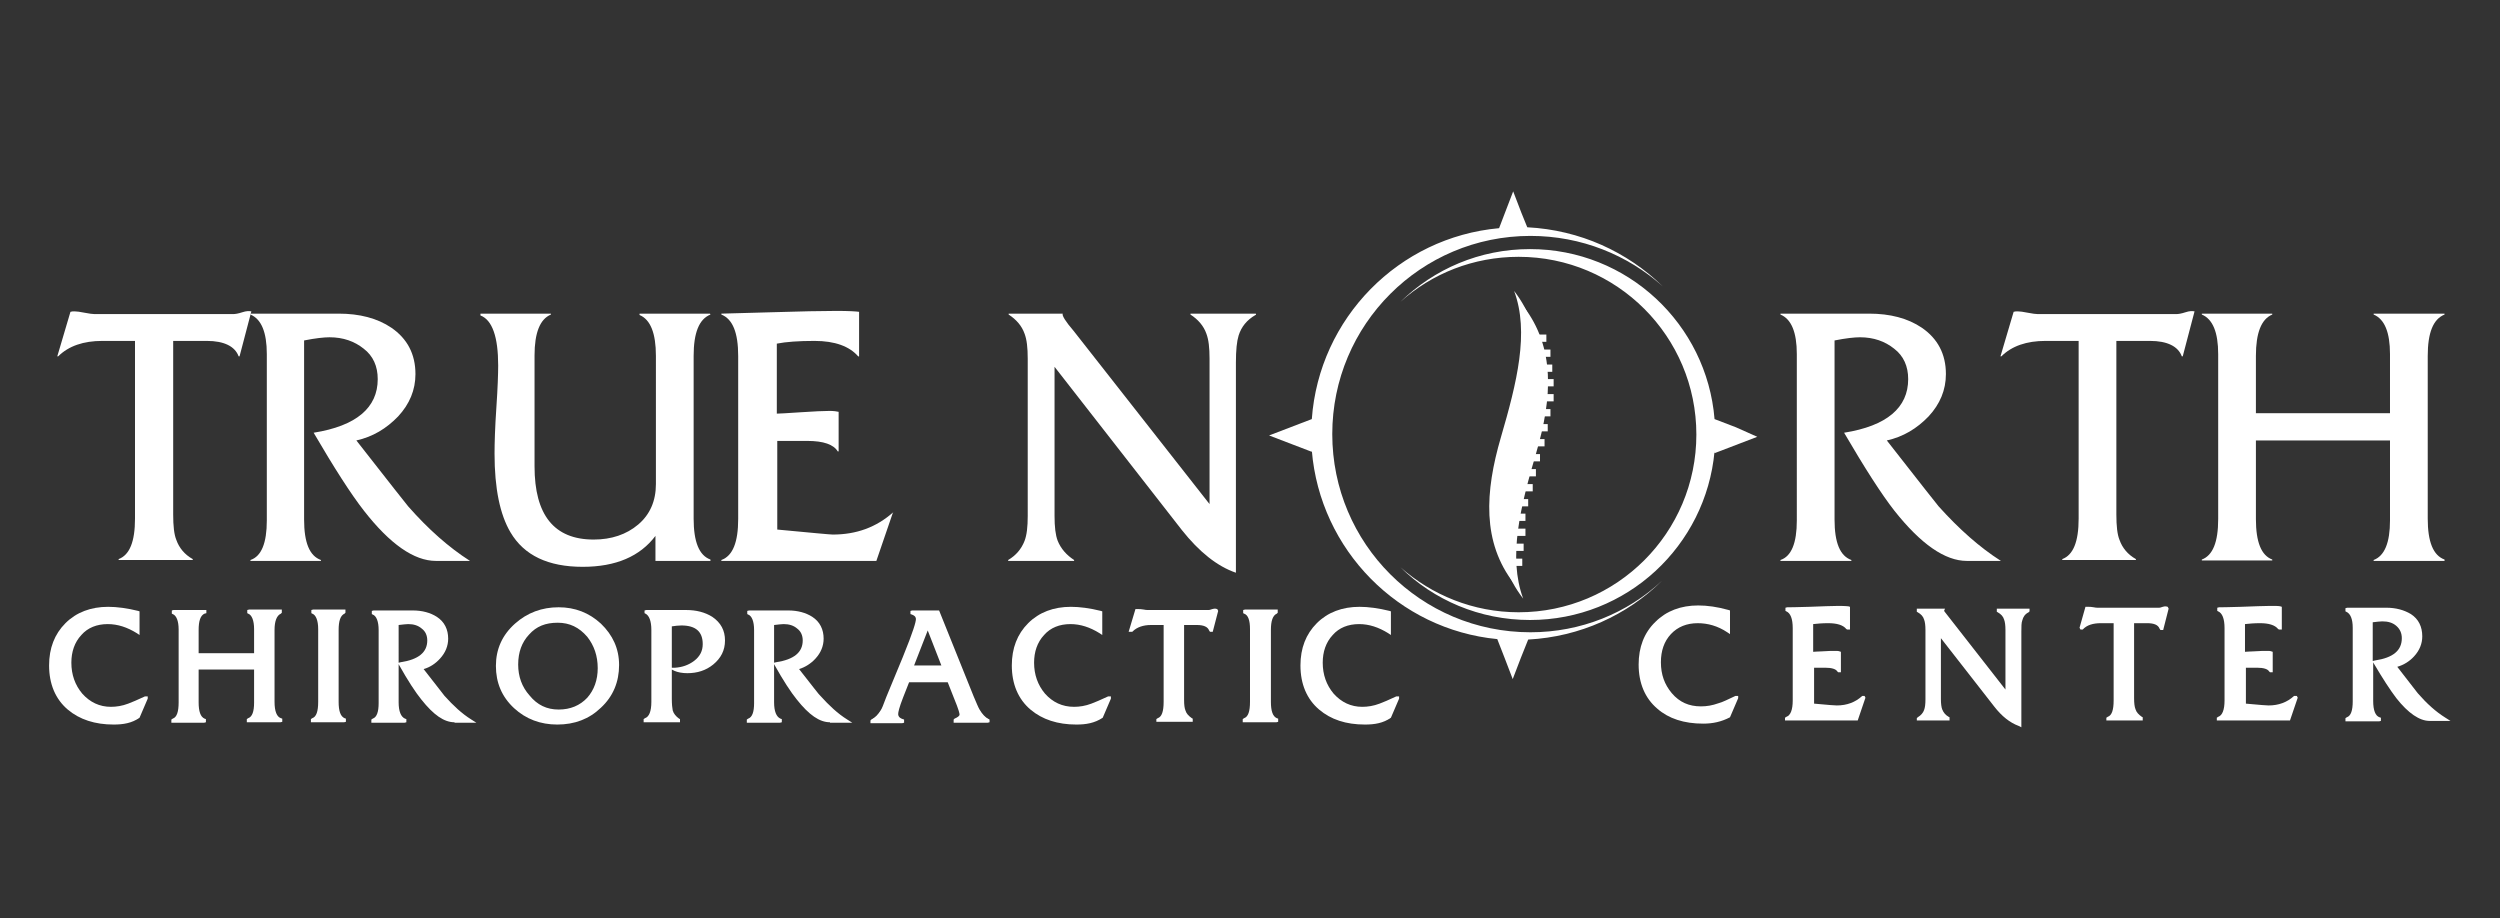 <?xml version="1.0" encoding="utf-8"?>
<!-- Generator: Adobe Illustrator 28.6.0, SVG Export Plug-In . SVG Version: 9.03 Build 54939)  -->
<svg version="1.0" id="Layer_1" xmlns="http://www.w3.org/2000/svg" xmlns:xlink="http://www.w3.org/1999/xlink" x="0px" y="0px"
	 viewBox="0 0 550 202" style="enable-background:new 0 0 550 202;" xml:space="preserve">
<rect x="0" y="0" width="550" height="202" fill="#333333" stroke="none"/>
<style type="text/css">
	.st0{fill:#FFFFFF;}
</style>
<g>
	<g>
		<path class="st0" d="M374.7,159.2c-4.2,0-7.6-1.1-10.1-3.3c-2.7-2.3-4.1-5.6-4.1-9.7c0-3.8,1.2-7,3.7-9.4c2.4-2.4,5.6-3.6,9.4-3.6
			c2,0,4.2,0.3,6.7,1l0.3,0.1v5.2l-0.6-0.4c-2.1-1.4-4.3-2-6.5-2c-2.4,0-4.4,0.8-5.9,2.4c-1.5,1.6-2.2,3.7-2.2,6.2
			c0,2.7,0.8,4.9,2.4,6.8c1.7,2,3.8,2.9,6.4,2.9c1.3,0,2.5-0.2,3.9-0.7c0.8-0.2,2-0.8,3.7-1.6h0.6l0,0.5l-1.8,4.2
			C378.7,158.8,376.8,159.2,374.7,159.2z"/>
		<path class="st0" d="M382,153.5l-1.8,4.2c-1.5,0.7-3.4,1.1-5.5,1.1c-4.1,0-7.4-1.1-9.9-3.2c-2.6-2.3-3.9-5.4-3.9-9.4
			c0-3.7,1.2-6.8,3.5-9.1c2.4-2.3,5.4-3.5,9.2-3.5c1.9,0,4.1,0.3,6.6,0.9v4.2c-2.2-1.4-4.4-2.1-6.7-2.1c-2.6,0-4.6,0.9-6.2,2.6
			c-1.5,1.7-2.3,3.9-2.3,6.4c0,2.8,0.8,5.1,2.5,7.1c1.8,2.1,4,3.1,6.7,3.1c1.3,0,2.6-0.2,4-0.7c0.8-0.3,2.1-0.8,3.7-1.6H382z"/>
		<path class="st0" d="M392.7,158.6v-0.7l0.3-0.2c0.9-0.3,1.4-1.5,1.4-3.6v-15.9c0-2.1-0.5-3.3-1.4-3.7l-0.2-0.1v-0.7l0.4-0.1
			c0.3,0,1.9,0,4.8-0.1c2.9-0.1,5-0.2,6.4-0.2c1.8,0,2.2,0.1,2.3,0.1l0.3,0.1v5h-0.6l-0.2-0.1c-0.7-0.9-2.1-1.3-4-1.3
			c-1.3,0-2.4,0.1-3.3,0.2v6.1c0.4,0,1-0.1,1.9-0.1c1.3-0.1,2.3-0.1,2.9-0.1c0.4,0,0.8,0,1,0.1l0.3,0.1v4.5h-0.6l-0.2-0.2
			c-0.3-0.5-1.2-0.8-2.6-0.8h-2.5v7.9c3.1,0.3,4.7,0.4,5,0.4c2.2,0,4.1-0.7,5.6-2.1h0.5l0.2,0.4l-1.7,5H392.7z"/>
		<path class="st0" d="M409.8,153.4l-1.6,4.8h-15.1v-0.1c1.1-0.4,1.6-1.7,1.6-4v-15.9c0-2.2-0.5-3.6-1.6-4v-0.1c0.3,0,1.9,0,4.8-0.1
			c2.9-0.1,5-0.2,6.4-0.2c1.2,0,1.9,0,2.2,0.1v4.3h-0.1c-0.8-1-2.2-1.5-4.3-1.5c-1.5,0-2.8,0.1-3.7,0.3v6.8c0.2,0,1,0,2.3-0.1
			c1.3-0.1,2.3-0.1,2.8-0.1c0.4,0,0.7,0,0.9,0.1v3.8h-0.1c-0.4-0.7-1.4-1-3-1h-2.9v8.6c3.3,0.3,5.1,0.5,5.4,0.5
			c2.3,0,4.3-0.7,5.9-2.2H409.8z"/>
		<path class="st0" d="M444.1,159.7c-1.9-0.7-3.7-2.1-5.4-4.3l-11.7-15v13.4c0,1,0.1,1.8,0.3,2.3c0.3,0.7,0.7,1.2,1.4,1.6l0.2,0.1
			v0.7h-7.2V158l0.2-0.2c0.7-0.4,1.2-1,1.4-1.6c0.2-0.5,0.3-1.3,0.3-2.3v-15.3c0-1-0.1-1.8-0.3-2.3c-0.2-0.7-0.7-1.2-1.4-1.6
			l-0.2-0.1v-0.7h6.2l-0.2,0.5c0,0,0,0,0,0c0,0,0.2,0.3,1,1.3l12.5,16v-13.1c0-1-0.1-1.8-0.3-2.3c-0.2-0.7-0.7-1.2-1.4-1.6l-0.2-0.1
			v-0.7h7.2v0.6l-0.2,0.2c-0.8,0.4-1.2,1-1.4,1.8c-0.2,0.5-0.2,1.4-0.2,2.5v21L444.1,159.7z"/>
		<path class="st0" d="M446.1,134.2c-0.8,0.5-1.4,1.1-1.6,2c-0.2,0.6-0.2,1.4-0.2,2.6v20.5c-1.8-0.6-3.6-2-5.3-4.2l-12.4-15.9v14.5
			c0,1.1,0.1,1.9,0.3,2.4c0.3,0.8,0.8,1.4,1.6,1.9v0.1H422v-0.1c0.8-0.5,1.3-1.1,1.6-1.8c0.2-0.6,0.3-1.4,0.3-2.4v-15.3
			c0-1.1-0.1-1.9-0.3-2.4c-0.3-0.8-0.8-1.4-1.6-1.8v-0.1h5.3c-0.1,0.2,0.3,0.7,1.1,1.7l13.2,16.9v-14.2c0-1.1-0.1-1.9-0.3-2.4
			c-0.3-0.8-0.8-1.4-1.6-1.8v-0.1h6.4V134.2z"/>
		<path class="st0" d="M463.4,158.6v-0.7l0.3-0.2c0.9-0.3,1.3-1.5,1.3-3.6v-17h-2.8c-1.7,0-3.1,0.4-4,1.4h-0.5l-0.2-0.4l1.3-4.6
			l0.2,0c0.1,0,0.3,0,0.5,0c0.2,0,0.6,0,1.1,0.1c0.4,0.1,0.7,0.1,0.9,0.1H475c0.1,0,0.3,0,0.8-0.2c0.3-0.1,0.5-0.1,0.7-0.1l0.4,0.1
			l0.2,0.4l-1.2,4.7h-0.6l-0.2-0.3c-0.3-0.8-1.2-1.2-2.7-1.2h-2.9v16.5c0,1.1,0.1,1.9,0.3,2.4c0.2,0.7,0.7,1.2,1.4,1.7l0.2,0.1v0.7
			H463.4z"/>
		<path class="st0" d="M476.8,133.9l-1.2,4.4h-0.1c-0.4-1-1.4-1.5-3.1-1.5h-3.3v16.9c0,1.1,0.1,1.9,0.3,2.5c0.3,0.8,0.8,1.4,1.6,1.9
			v0.1h-7.2v-0.1c1.1-0.4,1.6-1.7,1.6-3.9v-17.4h-3.2c-1.8,0-3.3,0.5-4.3,1.5h-0.1l1.3-4.3c0.1,0,0.3,0,0.4,0c0.2,0,0.5,0,1,0.1
			c0.4,0.1,0.8,0.1,1,0.1H475c0.2,0,0.5-0.1,0.9-0.2C476.3,133.9,476.5,133.8,476.8,133.9z"/>
		<path class="st0" d="M487.7,158.6v-0.7l0.3-0.2c0.9-0.3,1.4-1.5,1.4-3.6v-15.9c0-2.1-0.5-3.3-1.4-3.7l-0.2-0.1v-0.7l0.4-0.1
			c0.3,0,1.9,0,4.8-0.1c2.9-0.1,5-0.2,6.4-0.2c1.2,0,2,0,2.3,0.1l0.3,0.1v5h-0.6l-0.2-0.1c-0.7-0.9-2.1-1.3-4-1.3
			c-1.3,0-2.4,0.1-3.3,0.2v6.1c0.4,0,1-0.1,1.9-0.1c1.3-0.1,2.3-0.1,2.9-0.1c0.4,0,0.8,0,1,0.1l0.3,0.1v4.5h-0.6l-0.2-0.2
			c-0.3-0.5-1.2-0.8-2.6-0.8h-2.5v7.9c3.1,0.3,4.7,0.4,5,0.4c2.2,0,4.1-0.7,5.6-2.1h0.6l0.2,0.4l-1.7,5H487.7z"/>
		<path class="st0" d="M504.8,153.4l-1.6,4.8h-15.1v-0.1c1.1-0.4,1.6-1.7,1.6-4v-15.9c0-2.2-0.5-3.6-1.6-4v-0.1c0.3,0,1.9,0,4.8-0.1
			c2.9-0.1,5-0.2,6.4-0.2c1.2,0,1.9,0,2.2,0.1v4.3h-0.1c-0.8-1-2.2-1.5-4.3-1.5c-1.5,0-2.8,0.1-3.7,0.3v6.8c0.2,0,1,0,2.3-0.1
			c1.3-0.1,2.3-0.1,2.8-0.1c0.4,0,0.7,0,0.9,0.1v3.8h-0.1c-0.4-0.7-1.4-1-3-1h-2.9v8.6c3.3,0.3,5.1,0.5,5.4,0.5
			c2.3,0,4.3-0.7,5.9-2.2H504.8z"/>
		<path class="st0" d="M534.5,158.6c-2.2,0-4.7-1.7-7.3-5c-1.3-1.7-3-4.3-5-7.7l-0.1-0.2v8.5c0,2.1,0.5,3.3,1.4,3.6l0.3,0.1v0.7
			l-0.4,0.1H516v-0.7l0.3-0.2c0.9-0.3,1.3-1.5,1.3-3.5v-16.2c0-1.9-0.5-3.1-1.4-3.5l-0.2-0.1v-0.7l0.4-0.1h8.6
			c2.1,0,3.9,0.5,5.4,1.4c1.7,1.1,2.5,2.8,2.5,4.9c0,1.6-0.6,3.1-1.8,4.4c-1,1.1-2.3,1.9-3.7,2.3l4.5,5.8c2,2.3,4,4.1,6.1,5.4
			l1.1,0.7H534.5z M522.1,145.4l0.4-0.1c4-0.6,5.9-2.2,5.9-4.9c0-1.1-0.4-2-1.2-2.7c-0.8-0.7-1.8-1-3.1-1c-0.5,0-1.2,0.1-2.1,0.2
			V145.4z"/>
		<path class="st0" d="M537.8,158.2h-3.3c-2.1,0-4.5-1.6-7-4.9c-1.3-1.6-2.9-4.2-4.9-7.6c4.2-0.7,6.3-2.4,6.3-5.2
			c0-1.3-0.5-2.2-1.4-3c-0.9-0.7-2-1.1-3.3-1.1c-0.5,0-1.4,0.1-2.5,0.3v17.4c0,2.2,0.5,3.6,1.6,3.9v0.1h-6.9v-0.1
			c1.1-0.4,1.6-1.6,1.6-3.8v-16.2c0-2.1-0.5-3.4-1.6-3.8v-0.1h8.6c2.1,0,3.8,0.5,5.1,1.4c1.6,1.1,2.4,2.6,2.4,4.5
			c0,1.5-0.6,2.9-1.7,4.1c-1.1,1.2-2.5,2-4,2.3c3.3,4.2,5,6.4,5.1,6.4C533.7,155.1,535.7,156.9,537.8,158.2z"/>
	</g>
	<g>
		<path class="st0" d="M55.3,68.5l-2.6,9.9h-0.2c-0.8-2.2-3.2-3.4-7-3.4h-7.4v38.2c0,2.5,0.2,4.4,0.7,5.6c0.6,1.7,1.8,3.2,3.6,4.2
			v0.2H26.1v-0.2c2.4-0.9,3.6-3.8,3.6-8.9V75h-7.2c-4.1,0-7.4,1.1-9.7,3.4h-0.2l2.9-9.8c0.3-0.1,0.6-0.1,0.9-0.1
			c0.5,0,1.2,0.1,2.2,0.3c1,0.2,1.8,0.3,2.2,0.3h30.5c0.4,0,1.1-0.1,2-0.4C54.2,68.4,54.8,68.4,55.3,68.5z"/>
		<path class="st0" d="M103.4,123.4h-7.5c-4.8,0-10.1-3.7-15.8-11c-2.9-3.7-6.6-9.5-11.1-17.2c9.4-1.5,14.1-5.5,14.1-11.8
			c0-2.8-1-5.1-3.1-6.7c-2-1.6-4.5-2.5-7.5-2.5c-1.2,0-3.1,0.2-5.6,0.7v39.4c0,5.1,1.2,8,3.7,8.9v0.2H55.1v-0.2
			c2.4-0.8,3.6-3.7,3.6-8.7V77.9c0-4.8-1.2-7.7-3.6-8.7V69h19.4c4.6,0,8.5,1,11.6,3.1c3.5,2.4,5.3,5.8,5.3,10.2
			c0,3.5-1.3,6.6-3.8,9.3c-2.6,2.7-5.6,4.5-9.2,5.3c7.5,9.6,11.3,14.4,11.4,14.5C94.2,116.4,98.7,120.4,103.4,123.4z"/>
		<path class="st0" d="M156.2,123.4h-12v-5.5c-3.4,4.5-8.7,6.8-16,6.8c-7.6,0-12.9-2.5-15.9-7.6c-2.3-3.9-3.5-9.6-3.5-17.3
			c0-2.3,0.1-5.7,0.4-10.1c0.3-4.4,0.4-7.5,0.4-9.3c0-6.3-1.3-10-3.9-11V69h15.5v0.2c-2.4,1-3.6,4-3.6,9v24.4
			c0,10.7,4.3,16.1,13,16.1c3.9,0,7.2-1.1,9.8-3.3c2.6-2.2,3.9-5.2,3.9-8.9V78.3c0-5-1.2-8-3.6-9V69h15.5l0.1,0.2
			c-2.5,1-3.7,4-3.7,9.1v35.8c0,5.1,1.2,8.1,3.7,9V123.4z"/>
		<path class="st0" d="M196.5,112.6l-3.7,10.8h-34.1v-0.2c2.5-0.9,3.7-3.9,3.7-9V78.3c0-5.1-1.2-8.1-3.7-9.1V69
			c0.7,0,4.3-0.1,10.9-0.3c6.5-0.2,11.3-0.3,14.4-0.3c2.7,0,4.3,0.1,5,0.2v9.8h-0.2c-1.9-2.2-5.1-3.4-9.6-3.4
			c-3.5,0-6.3,0.2-8.3,0.6v15.4c0.5,0,2.2-0.1,5.2-0.3c3-0.2,5.1-0.3,6.4-0.3c0.9,0,1.6,0.1,2,0.2v8.7h-0.2
			c-0.9-1.5-3.1-2.3-6.7-2.3h-6.6v19.5c7.5,0.7,11.6,1.1,12.2,1.1c5.2,0,9.6-1.6,13.3-4.9H196.5z"/>
		<path class="st0" d="M276.2,69.3c-1.9,1.1-3.1,2.6-3.7,4.5c-0.4,1.3-0.6,3.2-0.6,6V126c-4.1-1.4-8.1-4.6-11.9-9.4L232,80.7v32.8
			c0,2.4,0.2,4.2,0.7,5.5c0.7,1.7,1.9,3.1,3.6,4.2v0.2h-14.5v-0.2c1.7-1,2.9-2.4,3.6-4.2c0.5-1.3,0.7-3.1,0.7-5.5V78.9
			c0-2.4-0.2-4.2-0.7-5.5c-0.6-1.7-1.8-3.1-3.5-4.2V69h11.9c-0.2,0.4,0.6,1.7,2.4,3.8l29.9,38.1v-32c0-2.4-0.2-4.2-0.7-5.5
			c-0.6-1.7-1.8-3.1-3.5-4.2V69h14.4V69.3z"/>
		<path class="st0" d="M440.2,123.4h-7.5c-4.8,0-10.1-3.7-15.9-11c-2.9-3.7-6.6-9.5-11.1-17.2c9.4-1.5,14.1-5.5,14.1-11.8
			c0-2.8-1-5.1-3.1-6.7c-2-1.6-4.5-2.5-7.5-2.5c-1.2,0-3.1,0.2-5.6,0.7v39.4c0,5.1,1.2,8,3.7,8.9v0.2h-15.6v-0.2
			c2.4-0.8,3.6-3.7,3.6-8.7V77.9c0-4.8-1.2-7.7-3.6-8.7V69h19.5c4.6,0,8.5,1,11.6,3.1c3.5,2.4,5.3,5.8,5.3,10.2
			c0,3.5-1.3,6.6-3.8,9.3c-2.6,2.7-5.6,4.5-9.2,5.3c7.5,9.6,11.3,14.4,11.4,14.5C431,116.4,435.5,120.4,440.2,123.4z"/>
		<path class="st0" d="M482.8,68.5l-2.6,9.9H480c-0.8-2.2-3.2-3.4-7-3.4h-7.4v38.2c0,2.5,0.2,4.4,0.7,5.6c0.6,1.7,1.8,3.2,3.6,4.2
			v0.2h-16.2v-0.2c2.4-0.9,3.6-3.8,3.6-8.9V75H450c-4.1,0-7.4,1.1-9.7,3.4h-0.2l2.9-9.8c0.3-0.1,0.6-0.1,0.9-0.1
			c0.5,0,1.2,0.1,2.2,0.3c1,0.2,1.8,0.3,2.2,0.3h30.5c0.4,0,1.1-0.1,2-0.4C481.7,68.4,482.3,68.4,482.8,68.5z"/>
		<path class="st0" d="M537.8,123.4h-15.6v-0.2c2.4-0.9,3.6-3.8,3.6-8.7V96.9h-29.5v17.3c0,5.1,1.2,8,3.6,8.9v0.2h-15.5v-0.2
			c2.4-0.9,3.6-3.8,3.6-8.9V77.9c0-4.8-1.2-7.7-3.6-8.7V69h15.5v0.2c-2.4,1-3.6,4-3.6,9.1v12.6h29.5v-13c0-4.8-1.2-7.7-3.6-8.7V69
			h15.6v0.2c-2.5,1-3.7,4-3.7,9.1v35.8c0,5.1,1.2,8.1,3.7,9V123.4z"/>
		<g>
			<g>
				<path class="st0" d="M330.2,96.2c-3.5,12-4.2,23.1,2.9,32.2c-3.4-9.2-0.6-20.3,2.9-32.2c3.5-11.9,4.2-23-2.9-32.2
					C336.5,73.1,333.7,84.2,330.2,96.2z"/>
				<g>
					<path class="st0" d="M332.2,99.5c-3.5,11.9-4.2,23,2.9,32.2c-3.4-9.2-0.6-20.3,2.9-32.2c3.5-12,4.2-23-2.9-32.2
						C338.5,76.4,335.7,87.5,332.2,99.5z"/>
					<rect x="337.1" y="73.6" class="st0" width="3.1" height="1.6"/>
					<rect x="338" y="76.9" class="st0" width="3.1" height="1.6"/>
					<rect x="338.4" y="80.2" class="st0" width="3.1" height="1.6"/>
					<rect x="338.7" y="83.4" class="st0" width="3.1" height="1.6"/>
					<rect x="338.7" y="86.7" class="st0" width="3.1" height="1.6"/>
					<rect x="338" y="90" class="st0" width="3.1" height="1.6"/>
					<rect x="337.4" y="93.3" class="st0" width="3.1" height="1.6"/>
					<rect x="336.7" y="96.6" class="st0" width="3.1" height="1.6"/>
					<rect x="335.7" y="99.9" class="st0" width="3.1" height="1.6"/>
					<rect x="334.8" y="103.2" class="st0" width="3.1" height="1.6"/>
					<rect x="334.1" y="106.5" class="st0" width="3.1" height="1.6"/>
					<rect x="333.1" y="109.8" class="st0" width="3.1" height="1.6"/>
					<rect x="332.5" y="113" class="st0" width="3.1" height="1.6"/>
					<rect x="332.5" y="116.3" class="st0" width="3.1" height="1.6"/>
					<rect x="332.1" y="119.6" class="st0" width="3.1" height="1.6"/>
					<rect x="331.8" y="122.9" class="st0" width="3.1" height="1.6"/>
				</g>
			</g>
			<path class="st0" d="M381.9,94l-4.7-1.8c-1.7-20.9-19.2-37.4-40.6-37.4c-11.1,0-21.1,4.4-28.5,11.6c6.9-6.2,16-9.9,26-9.9
				c21.6,0,39.1,17.5,39.1,39.1c0,21.6-17.5,39.1-39.1,39.1c-10,0-19.1-3.8-26-9.9c7.3,7.2,17.4,11.6,28.5,11.6
				c21.3,0,38.7-16.3,40.6-37.1v0.4l4.7-1.8l4.7-1.8L381.9,94z"/>
			<path class="st0" d="M336.7,139.1c-24.1,0-43.6-19.5-43.6-43.6c0-24.1,19.5-43.6,43.6-43.6c11.2,0,21.4,4.2,29.1,11.1
				C358,55.4,347.6,50.6,336,50l-1.3-3.2l-1.8-4.7l-1.8,4.7l-1.3,3.4c-22.1,2-39.6,19.8-41.2,42l-4.7,1.8l-4.7,1.8l4.7,1.8l4.7,1.8
				v-0.3c1.8,21.9,19.1,39.4,40.8,41.5l1.6,4.1l1.8,4.7l1.8-4.7l1.6-4c11.4-0.6,21.8-5.4,29.4-12.9
				C358,134.9,347.8,139.1,336.7,139.1z"/>
		</g>
	</g>
	<g>
		<path class="st0" d="M25,159.4c-4.1,0-7.5-1.1-10.1-3.3c-2.7-2.3-4.1-5.6-4.1-9.7c0-3.8,1.2-6.9,3.6-9.3c2.4-2.4,5.6-3.6,9.4-3.6
			c1.9,0,4.2,0.3,6.6,0.9l0.3,0.1v5.2l-0.6-0.4c-2.1-1.3-4.2-2-6.4-2c-2.4,0-4.4,0.8-5.8,2.4c-1.5,1.6-2.2,3.7-2.2,6.1
			c0,2.6,0.8,4.9,2.4,6.8c1.7,1.9,3.8,2.9,6.3,2.9c1.2,0,2.5-0.2,3.8-0.7c0.8-0.3,2-0.8,3.7-1.6h0.6l0,0.5l-1.8,4.2
			C29,159.1,27.1,159.4,25,159.4z"/>
		<path class="st0" d="M32.2,153.8l-1.8,4.2c-1.5,0.7-3.3,1.1-5.4,1.1c-4.1,0-7.3-1.1-9.8-3.2c-2.6-2.3-3.9-5.4-3.9-9.4
			c0-3.7,1.2-6.7,3.5-9c2.4-2.3,5.4-3.5,9.1-3.5c1.9,0,4.1,0.3,6.5,0.9v4.2c-2.1-1.4-4.4-2.1-6.6-2.1c-2.5,0-4.6,0.9-6.1,2.6
			c-1.5,1.7-2.3,3.8-2.3,6.4c0,2.7,0.8,5.1,2.5,7c1.7,2,4,3.1,6.6,3.1c1.3,0,2.6-0.2,4-0.7c0.8-0.3,2-0.8,3.7-1.6H32.2z"/>
		<path class="st0" d="M54.3,158.9v-0.7l0.3-0.2c0.9-0.3,1.3-1.5,1.3-3.4v-7.3H43.7v7.2c0,2,0.4,3.2,1.3,3.6l0.3,0.1v0.7l-0.4,0.1
			h-7.2v-0.7l0.3-0.2c0.9-0.3,1.3-1.5,1.3-3.6v-16c0-1.9-0.5-3.1-1.3-3.4l-0.2-0.1v-0.7l0.4-0.1h7.2v0.7L45,135
			c-0.9,0.4-1.3,1.6-1.3,3.6v5.1h12.2v-5.3c0-1.9-0.5-3.1-1.3-3.4l-0.2-0.1v-0.7l0.4-0.1H62v0.7l-0.2,0.2c-0.9,0.4-1.4,1.6-1.4,3.6
			v15.8c0,2.1,0.5,3.3,1.4,3.6l0.3,0.1v0.7l-0.4,0.1H54.3z"/>
		<path class="st0" d="M61.6,158.5h-6.9v-0.1c1.1-0.4,1.6-1.7,1.6-3.8v-7.7h-13v7.6c0,2.2,0.5,3.5,1.6,3.9v0.1H38v-0.1
			c1.1-0.4,1.6-1.7,1.6-3.9v-16c0-2.1-0.5-3.4-1.6-3.8v-0.1h6.8v0.1c-1.1,0.4-1.6,1.8-1.6,4v5.5h13v-5.7c0-2.1-0.5-3.4-1.6-3.8v-0.1
			h6.9v0.1c-1.1,0.4-1.6,1.8-1.6,4v15.8c0,2.3,0.5,3.6,1.6,4V158.5z"/>
		<path class="st0" d="M68.4,158.9v-0.7l0.3-0.2c0.9-0.3,1.3-1.5,1.3-3.6v-16c0-1.9-0.5-3.1-1.3-3.4l-0.2-0.1v-0.7l0.4-0.1H76v0.7
			l-0.2,0.2c-0.9,0.4-1.3,1.6-1.3,3.6v15.8c0,2,0.4,3.2,1.3,3.6l0.3,0.1v0.7l-0.4,0.1H68.4z"/>
		<path class="st0" d="M75.6,158.5h-6.8v-0.1c1.1-0.4,1.6-1.7,1.6-3.9v-16c0-2.1-0.5-3.4-1.6-3.8v-0.1h6.8v0.1
			c-1.1,0.4-1.6,1.8-1.6,4v15.8c0,2.2,0.5,3.5,1.6,3.9V158.5z"/>
		<path class="st0" d="M100,158.9c-2.3,0-4.6-1.6-7.3-5c-1.3-1.6-3-4.2-4.9-7.6l-0.1-0.2v8.4c0,2,0.5,3.2,1.4,3.6l0.3,0.1v0.7
			l-0.4,0.1h-7.3v-0.7l0.3-0.2c0.9-0.3,1.3-1.5,1.3-3.4v-16.1c0-1.9-0.5-3.1-1.3-3.4l-0.2-0.1v-0.7l0.4-0.1h8.6
			c2.1,0,3.9,0.5,5.3,1.4c1.7,1.1,2.5,2.8,2.5,4.8c0,1.6-0.6,3.1-1.8,4.4c-1,1.1-2.2,1.9-3.6,2.3c3,3.8,4.5,5.8,4.6,5.9
			c1.9,2.1,3.8,3.9,5.9,5.2l1.1,0.7H100z M87.7,145.8l0.4-0.1c4-0.6,5.9-2.2,5.9-4.8c0-1.1-0.4-2-1.2-2.6c-0.8-0.7-1.8-1-3-1
			c-0.5,0-1.1,0.1-2.1,0.2V145.8z"/>
		<path class="st0" d="M103.3,158.5H100c-2.1,0-4.4-1.6-7-4.8c-1.3-1.6-2.9-4.2-4.9-7.6c4.1-0.7,6.2-2.4,6.2-5.2
			c0-1.2-0.4-2.2-1.3-2.9c-0.9-0.7-2-1.1-3.3-1.1c-0.5,0-1.3,0.1-2.4,0.3v17.3c0,2.2,0.5,3.5,1.6,3.9v0.1H82v-0.1
			c1.1-0.4,1.6-1.6,1.6-3.8v-16.1c0-2.1-0.5-3.4-1.6-3.8v-0.1h8.6c2,0,3.7,0.5,5.1,1.4c1.6,1.1,2.3,2.6,2.3,4.5
			c0,1.5-0.6,2.9-1.7,4.1c-1.1,1.2-2.5,2-4,2.3c3.3,4.2,5,6.4,5,6.4C99.2,155.4,101.2,157.2,103.3,158.5z"/>
		<path class="st0" d="M122.6,159.4c-3.7,0-6.9-1.2-9.5-3.6c-2.7-2.5-4-5.6-4-9.3c0-3.7,1.4-6.8,4.2-9.3c2.7-2.4,5.9-3.6,9.6-3.6
			c3.6,0,6.7,1.2,9.3,3.6c2.6,2.5,4,5.5,4,9.1c0,3.7-1.3,6.9-4,9.4C129.6,158.2,126.4,159.4,122.6,159.4z M122.7,137
			c-2.7,0-4.7,0.8-6.3,2.6c-1.6,1.7-2.4,3.9-2.4,6.6c0,2.6,0.8,4.9,2.5,6.8c1.7,2.1,3.8,3.1,6.4,3.1c2.6,0,4.7-0.9,6.3-2.6
			c1.5-1.7,2.3-3.9,2.3-6.5c0-2.7-0.8-5-2.3-6.9C127.4,138,125.3,137,122.7,137z"/>
		<path class="st0" d="M135.9,146.3c0,3.6-1.3,6.7-3.9,9.1c-2.6,2.4-5.7,3.7-9.4,3.7c-3.6,0-6.7-1.2-9.2-3.5
			c-2.6-2.4-3.9-5.4-3.9-9.1c0-3.6,1.4-6.6,4.1-9c2.6-2.3,5.7-3.5,9.4-3.5c3.5,0,6.5,1.2,9,3.5C134.6,139.8,135.9,142.8,135.9,146.3
			z M131.8,147c0-2.8-0.8-5.2-2.4-7.2c-1.7-2.2-3.9-3.2-6.7-3.2c-2.8,0-5,0.9-6.6,2.7c-1.7,1.8-2.5,4.1-2.5,6.9
			c0,2.7,0.9,5.1,2.6,7.1c1.8,2.1,4,3.2,6.7,3.2c2.7,0,4.9-0.9,6.5-2.7C130.9,152,131.8,149.7,131.8,147z"/>
		<path class="st0" d="M141.6,158.9v-0.7l0.3-0.2c0.9-0.3,1.4-1.5,1.4-3.6v-15.8c0-2-0.5-3.2-1.3-3.6l-0.2-0.1v-0.6l0.4-0.1h8.7
			c2.3,0,4.2,0.5,5.8,1.5c1.9,1.3,2.8,3,2.8,5.2c0,2.2-0.9,3.9-2.6,5.3c-1.6,1.3-3.5,1.9-5.7,1.9c-1.1,0-2.1-0.2-2.8-0.5l-0.6-0.3
			v6.5c0,1.1,0.1,2,0.2,2.5c0.2,0.7,0.7,1.3,1.4,1.8l0.2,0.1v0.7H141.6z M147.7,146.9l0.8,0c1.6-0.1,3-0.6,4.2-1.5
			c1.3-1,1.9-2.2,1.9-3.7c0-2.7-1.5-4.1-4.7-4.1c-0.7,0-1.4,0.1-2.1,0.2V146.9z"/>
		<path class="st0" d="M159,140.9c0,2-0.8,3.7-2.5,5c-1.5,1.2-3.3,1.8-5.4,1.8c-1.1,0-1.9-0.2-2.6-0.5c1.7-0.1,3.2-0.6,4.4-1.6
			c1.4-1.1,2-2.4,2-4c0-3-1.7-4.5-5.1-4.5c-0.9,0-1.7,0.1-2.5,0.2v16.4c0,1.2,0.1,2.1,0.2,2.6c0.3,0.8,0.8,1.5,1.6,2v0.1H142v-0.1
			c1.1-0.4,1.6-1.7,1.6-4v-15.8c0-2.2-0.5-3.5-1.6-4v-0.1h8.7c2.2,0,4.1,0.5,5.6,1.5C158.2,137.2,159,138.8,159,140.9z"/>
		<path class="st0" d="M182.6,158.9c-2.3,0-4.6-1.6-7.3-5c-1.3-1.6-3-4.2-4.9-7.6l-0.1-0.2v8.4c0,2,0.5,3.2,1.4,3.6l0.3,0.1v0.7
			l-0.4,0.1h-7.3v-0.7l0.3-0.2c0.9-0.3,1.3-1.5,1.3-3.4v-16.1c0-1.9-0.5-3.1-1.3-3.4l-0.2-0.1v-0.7l0.4-0.1h8.6
			c2.1,0,3.9,0.5,5.3,1.4c1.7,1.1,2.5,2.8,2.5,4.8c0,1.6-0.6,3.1-1.8,4.4c-1,1.1-2.3,1.9-3.6,2.3c3,3.8,4.5,5.8,4.7,5.9
			c1.9,2.1,3.8,3.9,5.9,5.2l1.1,0.7H182.6z M170.3,145.8l0.4-0.1c4-0.6,5.9-2.2,5.9-4.8c0-1.1-0.4-2-1.2-2.6c-0.8-0.7-1.8-1-3-1
			c-0.5,0-1.1,0.1-2.1,0.2V145.8z"/>
		<path class="st0" d="M185.9,158.5h-3.3c-2.1,0-4.4-1.6-7-4.8c-1.3-1.6-2.9-4.2-4.9-7.6c4.2-0.7,6.2-2.4,6.2-5.2
			c0-1.2-0.4-2.2-1.3-2.9c-0.9-0.7-2-1.1-3.3-1.1c-0.5,0-1.3,0.1-2.4,0.3v17.3c0,2.2,0.5,3.5,1.6,3.9v0.1h-6.9v-0.1
			c1.1-0.4,1.6-1.6,1.6-3.8v-16.1c0-2.1-0.5-3.4-1.6-3.8v-0.1h8.6c2,0,3.7,0.5,5.1,1.4c1.6,1.1,2.3,2.6,2.3,4.5
			c0,1.5-0.6,2.9-1.7,4.1c-1.1,1.2-2.5,2-4,2.3c3.3,4.2,5,6.4,5,6.4C181.8,155.4,183.8,157.2,185.9,158.5z"/>
		<path class="st0" d="M209.8,158.9v-0.6l0.2-0.2c0.7-0.3,1.1-0.6,1.1-0.9c0-0.2-0.1-0.9-1.3-3.8l-1.3-3.3h-8.5l-1.3,3.3
			c-0.9,2.3-1.1,3.3-1.1,3.7c0,0.3,0.1,0.8,1,1.1l0.3,0.1v0.7l-0.4,0.1h-7v-0.6l0.2-0.2c0.8-0.4,1.5-1.1,2.1-2.1
			c0.2-0.3,0.5-1,1.2-2.9c1.2-2.9,2.4-5.8,3.6-8.7c2.4-5.9,2.9-7.8,2.9-8.4c0-0.3-0.1-0.7-0.9-1l-0.3-0.1v-0.7l0.4-0.1h5.9l7.6,18.9
			c0.6,1.4,1,2.4,1.3,2.9c0.6,1,1.2,1.7,2,2.1l0.2,0.1v0.6l-0.4,0.1H209.8z M207.1,146.4l-3-7.7l-3,7.7H207.1z"/>
		<path class="st0" d="M217.5,158.5h-7.4v-0.1c0.9-0.4,1.3-0.8,1.3-1.3c0-0.4-0.4-1.7-1.3-4c-0.5-1.2-1-2.4-1.4-3.6h-9.1
			c-0.5,1.2-0.9,2.4-1.4,3.5c-0.7,1.9-1.1,3.2-1.1,3.8c0,0.7,0.4,1.2,1.3,1.5v0.1h-6.6v-0.1c0.9-0.4,1.6-1.2,2.2-2.2
			c0.3-0.4,0.7-1.4,1.3-2.9c1.2-2.9,2.4-5.8,3.6-8.7c2-4.8,3-7.7,3-8.5c0-0.6-0.4-1.1-1.1-1.4v-0.1h5.7l7.5,18.7
			c0.6,1.5,1,2.4,1.3,2.9c0.6,1,1.3,1.8,2.2,2.2V158.5z M207.7,146.8l-3.5-9.2l-3.6,9.2H207.7z"/>
		<path class="st0" d="M236.8,159.4c-4.1,0-7.5-1.1-10.1-3.3c-2.7-2.3-4.1-5.6-4.1-9.7c0-3.8,1.2-6.9,3.6-9.3
			c2.4-2.4,5.6-3.6,9.4-3.6c1.9,0,4.2,0.3,6.6,0.9l0.3,0.1v5.2l-0.6-0.4c-2.1-1.3-4.2-2-6.4-2c-2.4,0-4.4,0.8-5.8,2.4
			c-1.5,1.6-2.2,3.7-2.2,6.1c0,2.6,0.8,4.9,2.4,6.8c1.7,1.9,3.8,2.9,6.4,2.9c1.2,0,2.5-0.2,3.8-0.7c0.8-0.3,2-0.8,3.7-1.6h0.6l0,0.5
			l-1.8,4.2C240.8,159.1,238.9,159.4,236.8,159.4z"/>
		<path class="st0" d="M244,153.8l-1.8,4.2c-1.5,0.7-3.3,1.1-5.4,1.1c-4.1,0-7.3-1.1-9.8-3.2c-2.6-2.3-3.9-5.4-3.9-9.4
			c0-3.7,1.2-6.7,3.5-9c2.3-2.3,5.4-3.5,9.1-3.5c1.9,0,4.1,0.3,6.5,0.9v4.2c-2.1-1.4-4.3-2.1-6.7-2.1c-2.5,0-4.6,0.9-6.1,2.6
			c-1.5,1.7-2.3,3.8-2.3,6.4c0,2.7,0.8,5.1,2.5,7c1.7,2,4,3.1,6.7,3.1c1.3,0,2.6-0.2,4-0.7c0.8-0.3,2-0.8,3.7-1.6H244z"/>
		<path class="st0" d="M254.4,158.9v-0.7l0.3-0.2c0.9-0.3,1.3-1.5,1.3-3.6v-16.9h-2.8c-1.7,0-3.1,0.5-4,1.4l-0.1,0.1h-0.8l1.5-5
			l0.2,0c0.1,0,0.3,0,0.5,0c0.2,0,0.6,0,1.1,0.1c0.4,0.1,0.7,0.1,0.9,0.1h13.4c0.1,0,0.3,0,0.8-0.2c0.3-0.1,0.5-0.1,0.7-0.1l0.4,0.1
			l0.2,0.4l-1.2,4.6h-0.6l-0.2-0.3c-0.3-0.8-1.2-1.2-2.7-1.2h-2.8V154c0,1.1,0.1,1.8,0.3,2.3c0.2,0.7,0.7,1.2,1.4,1.7l0.2,0.1v0.7
			H254.4z"/>
		<path class="st0" d="M267.6,134.3l-1.2,4.4h-0.1c-0.4-1-1.4-1.5-3.1-1.5H260V154c0,1.1,0.1,1.9,0.3,2.5c0.3,0.8,0.8,1.4,1.6,1.9
			v0.1h-7.1v-0.1c1.1-0.4,1.6-1.7,1.6-3.9v-17.3h-3.2c-1.8,0-3.3,0.5-4.3,1.5h-0.1l1.3-4.3c0.1,0,0.3,0,0.4,0c0.2,0,0.5,0,1,0.1
			c0.4,0.1,0.8,0.1,1,0.1h13.4c0.2,0,0.5-0.1,0.9-0.2C267.1,134.3,267.4,134.3,267.6,134.3z"/>
		<path class="st0" d="M273.4,158.9v-0.7l0.3-0.2c0.9-0.3,1.3-1.5,1.3-3.6v-16c0-1.9-0.4-3.1-1.3-3.4l-0.2-0.1v-0.7l0.4-0.1h7.2v0.7
			l-0.2,0.2c-0.9,0.4-1.3,1.6-1.3,3.6v15.8c0,2,0.4,3.2,1.3,3.6l0.3,0.1v0.7l-0.4,0.1H273.4z"/>
		<path class="st0" d="M280.6,158.5h-6.8v-0.1c1.1-0.4,1.6-1.7,1.6-3.9v-16c0-2.1-0.5-3.4-1.6-3.8v-0.1h6.8v0.1
			c-1.1,0.4-1.6,1.8-1.6,4v15.8c0,2.2,0.5,3.5,1.6,3.9V158.5z"/>
		<path class="st0" d="M300.3,159.4c-4.2,0-7.5-1.1-10.1-3.3c-2.7-2.3-4.1-5.6-4.1-9.7c0-3.8,1.2-6.9,3.6-9.3
			c2.4-2.4,5.6-3.6,9.4-3.6c1.9,0,4.2,0.3,6.6,0.9l0.3,0.1v5.2l-0.6-0.4c-2.1-1.3-4.2-2-6.4-2c-2.4,0-4.4,0.8-5.8,2.4
			c-1.5,1.6-2.2,3.7-2.2,6.1c0,2.6,0.8,4.9,2.4,6.8c1.7,1.9,3.8,2.9,6.3,2.9c1.2,0,2.5-0.2,3.8-0.7c0.8-0.3,2-0.8,3.7-1.6h0.6l0,0.5
			l-1.8,4.2C304.3,159.1,302.4,159.4,300.3,159.4z"/>
		<path class="st0" d="M307.5,153.8l-1.8,4.2c-1.5,0.7-3.3,1.1-5.4,1.1c-4.1,0-7.3-1.1-9.8-3.2c-2.6-2.3-3.9-5.4-3.9-9.4
			c0-3.7,1.2-6.7,3.5-9c2.4-2.3,5.4-3.5,9.1-3.5c1.9,0,4.1,0.3,6.5,0.9v4.2c-2.1-1.4-4.4-2.1-6.6-2.1c-2.5,0-4.6,0.9-6.1,2.6
			c-1.5,1.7-2.3,3.8-2.3,6.4c0,2.7,0.8,5.1,2.5,7c1.7,2,4,3.1,6.6,3.1c1.3,0,2.6-0.2,4-0.7c0.8-0.3,2-0.8,3.7-1.6H307.5z"/>
	</g>
</g>
<g>
</g>
<g>
</g>
<g>
</g>
<g>
</g>
<g>
</g>
<g>
</g>
</svg>

